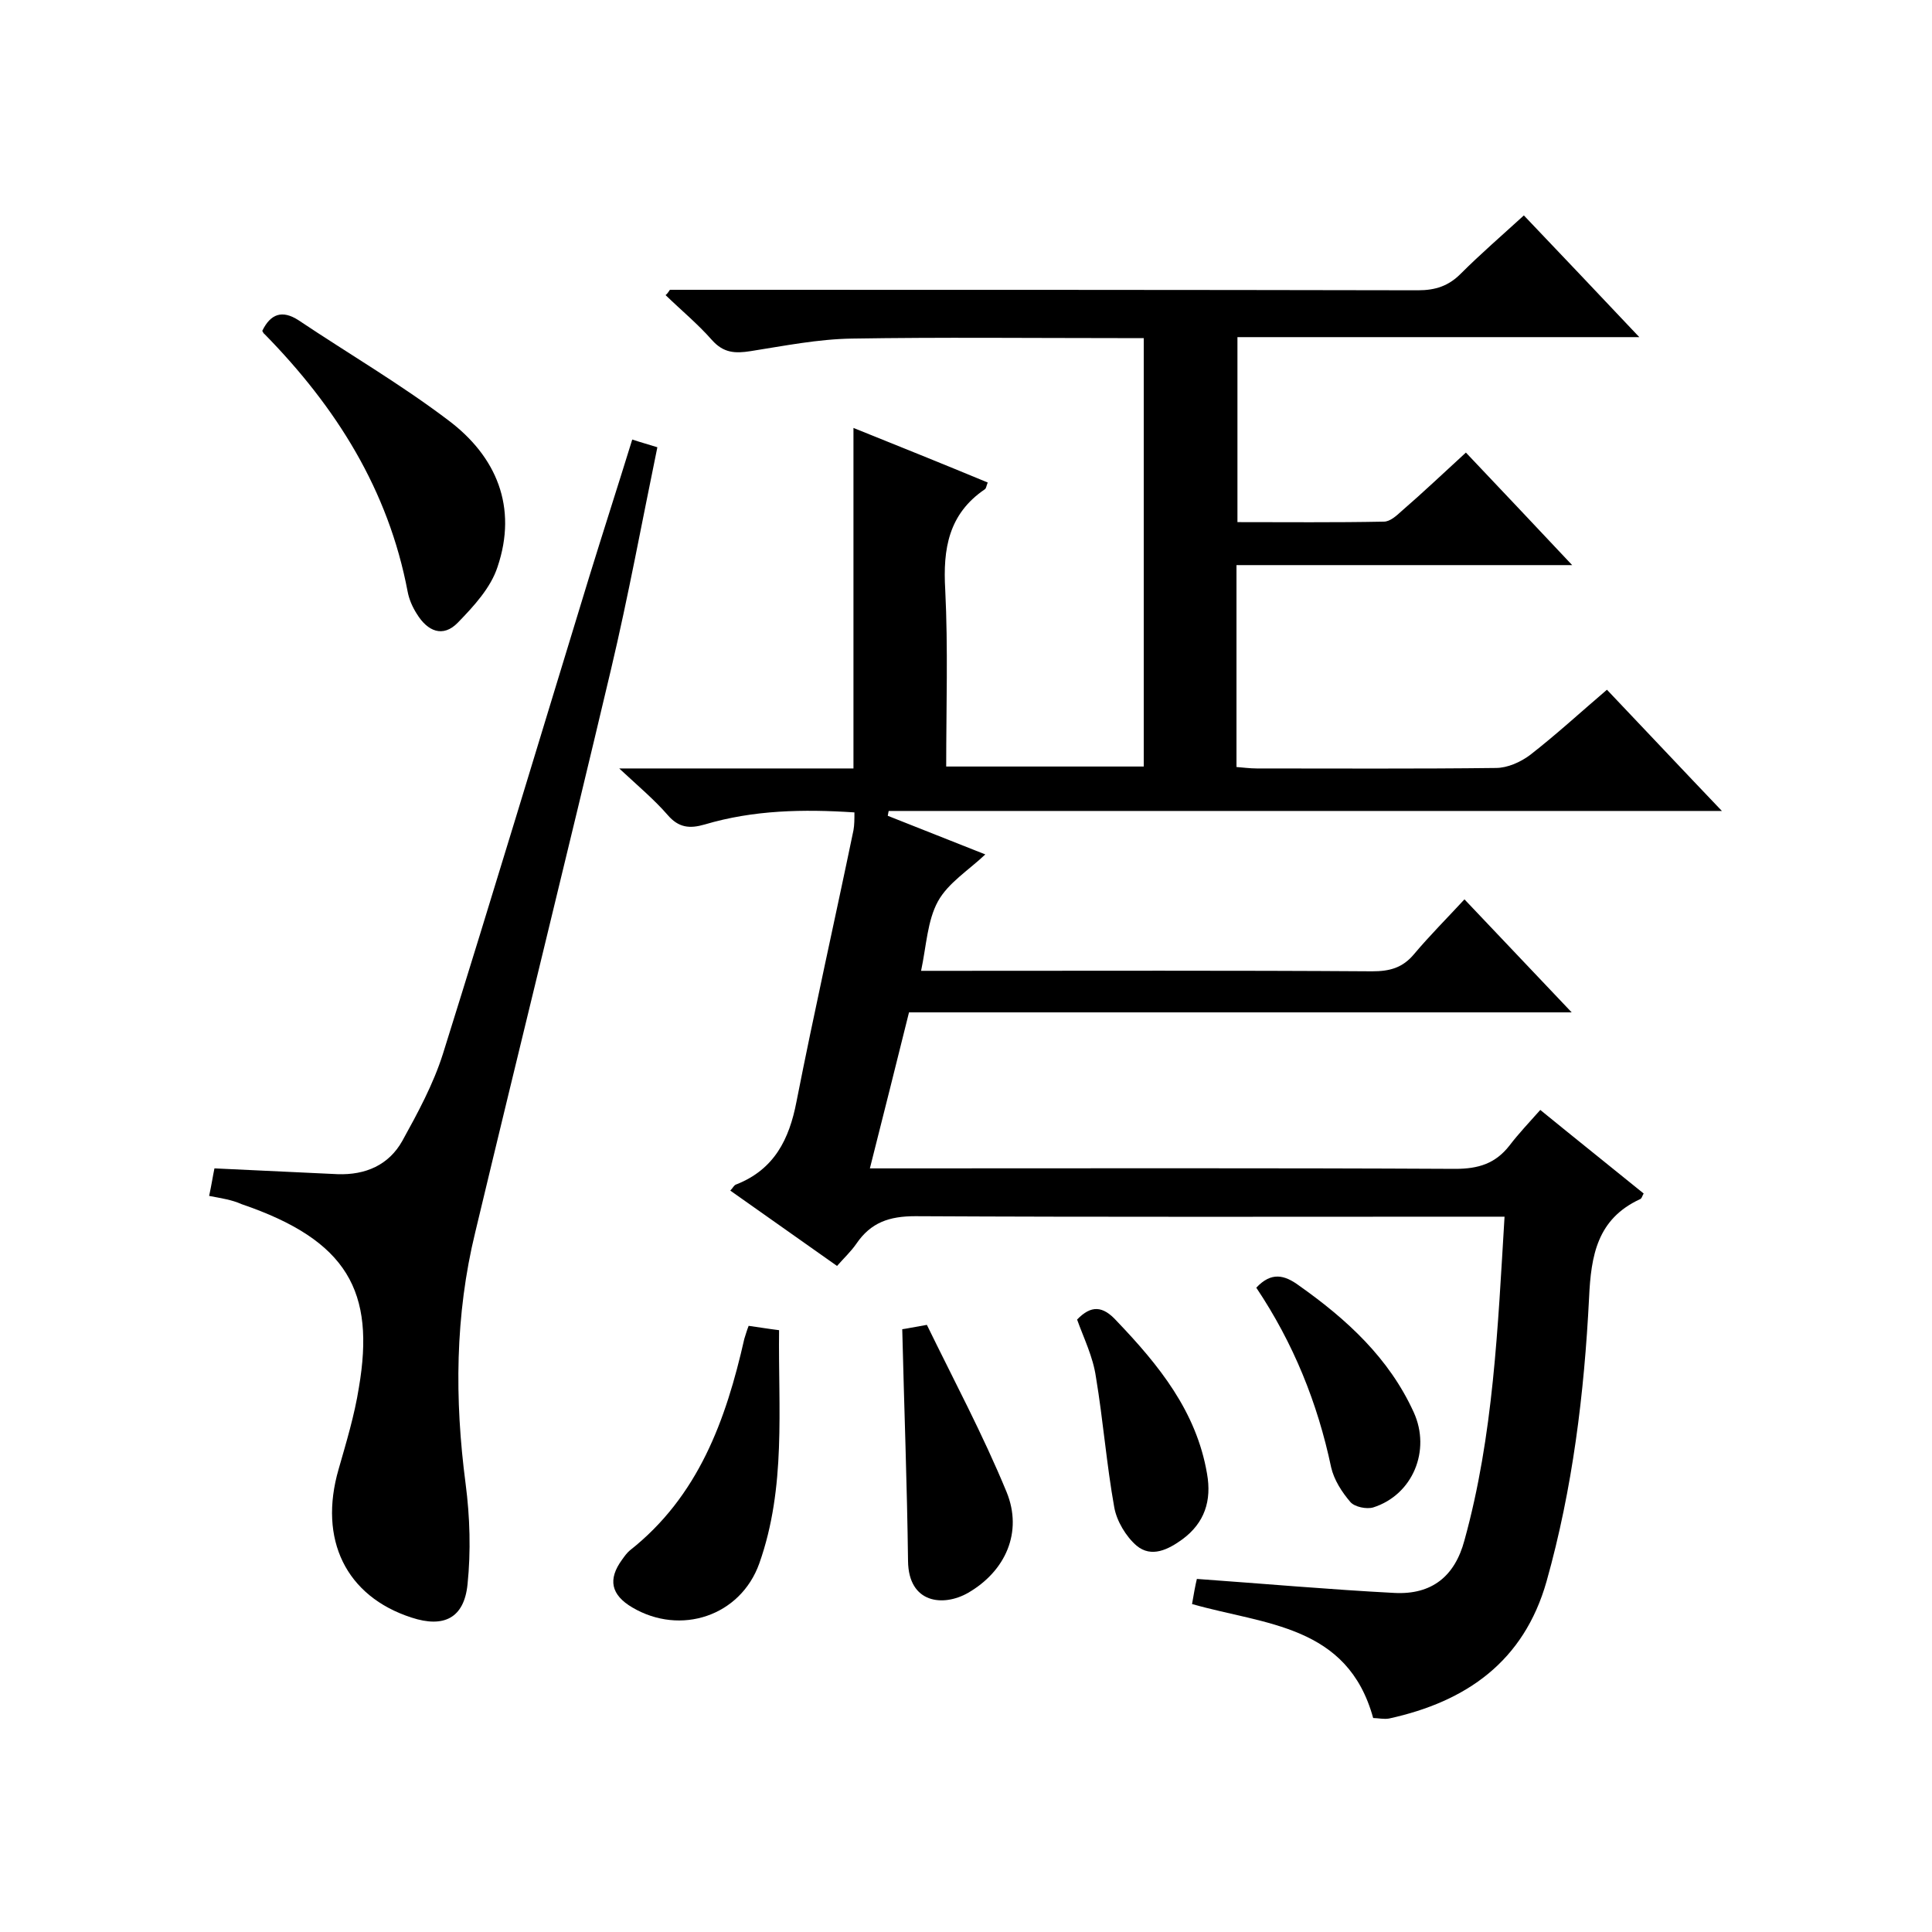 <svg enable-background="new 0 0 400 400" viewBox="0 0 400 400" xmlns="http://www.w3.org/2000/svg"><path d="m138.7 60h5.4c49.8 0 99.7 0 149.5.1 3.6 0 6.3-.9 8.8-3.4 4.1-4.1 8.5-7.9 13.1-12.1 7.9 8.3 15.6 16.4 23.9 25.2-28.2 0-55.5 0-83.2 0v38.3c10.1 0 20.2.1 30.3-.1 1.3 0 2.6-1.2 3.7-2.2 4.4-3.8 8.6-7.8 13.3-12.1 7.2 7.6 14.2 15 22 23.3-23.8 0-46.5 0-69.5 0v41.8c1.3.1 2.8.3 4.2.3 16.5 0 33 .1 49.5-.1 2.4 0 5.1-1.2 7.1-2.7 5.4-4.2 10.4-8.8 15.9-13.5 7.8 8.2 15.4 16.3 23.8 25.1-58.2 0-115.4 0-172.5 0-.1.3-.1.6-.2 1 6.8 2.7 13.6 5.4 20.2 8-3.5 3.3-7.7 5.9-9.8 9.7-2.2 4-2.4 9.2-3.5 14.4h5.9c29.2 0 58.3-.1 87.5.1 3.6 0 6.3-.7 8.7-3.6 3.2-3.8 6.7-7.3 10.4-11.3 7.6 8 14.6 15.4 22.2 23.4-46.1 0-91.4 0-137.2 0-2.7 10.8-5.3 21.3-8.1 32.3h5.7c38.5 0 77-.1 115.5.1 4.8 0 8.3-1.1 11.2-4.8 1.9-2.5 4.1-4.8 6.4-7.4 7.6 6.2 14.5 11.7 21.4 17.3-.3.5-.4 1.1-.8 1.2-8.8 4.1-10.1 11.6-10.5 20.4-1 19.8-3.4 39.5-8.8 58.7-4.7 16.6-16.6 24.9-32.6 28.4-1.1.2-2.3-.1-3.3-.1-5.3-19.3-22.4-19.3-37.5-23.6.3-1.8.7-4 1-5.2 14 1 27.5 2.2 40.9 2.9 7.7.4 12.5-3.4 14.5-10.9 6-21.7 6.9-44 8.3-67-2 0-3.8 0-5.5 0-38.8 0-77.7.1-116.5-.1-5.4 0-9.2 1.3-12.2 5.7-1.1 1.6-2.6 3-4 4.6-7.5-5.3-14.6-10.3-22.1-15.6.5-.5.8-1.2 1.3-1.3 7.8-3.1 10.9-9.3 12.4-17.1 3.7-18.8 7.9-37.4 11.8-56.2.2-1.1.2-2.3.2-3.7-10.6-.7-20.9-.5-31 2.5-3.1.9-5.4.7-7.7-2-2.7-3.1-5.9-5.8-10-9.6h48.5c0-23.6 0-46.7 0-70.5 9.2 3.7 18.4 7.4 27.8 11.3-.3.7-.3 1.2-.6 1.4-7.5 5.1-8.7 12.3-8.2 20.8.6 12.1.2 24.2.2 36.6h40.9c0-29.5 0-58.8 0-88.7-1.9 0-3.6 0-5.4 0-18.3 0-36.7-.2-55 .1-7 .1-14 1.5-21 2.6-3.2.5-5.6.4-8-2.3-2.9-3.3-6.4-6.2-9.6-9.3.4-.3.6-.7.9-1.1z"/><path d="m43.3 247.6c.5-2.3.8-4.3 1.1-5.7 8.8.4 17.1.8 25.5 1.2 5.8.2 10.6-1.9 13.4-6.9 3.2-5.8 6.4-11.7 8.4-18 10.3-32.9 20.2-65.8 30.3-98.8 2.9-9.4 5.9-18.7 8.9-28.4 1.8.6 3.3 1 5.2 1.6-3.2 15.5-6 30.8-9.6 46-9.2 38.9-18.8 77.6-28.1 116.5-4.2 17.2-4.3 34.6-2 52.1.9 6.9 1.1 14 .4 20.8-.7 7-4.9 9.1-11.6 6.9-13.6-4.4-19.3-16.2-15.1-30.7 1.6-5.6 3.3-11.2 4.2-16.9 3.4-19.9-2.3-30.5-24.3-38-2-.9-4.1-1.2-6.7-1.7z"/><path d="m54.3 68.5c1.7-3.5 4.1-4.4 7.5-2.2 10.3 6.9 21.1 13.2 31 20.7 10 7.5 14.4 18 10.2 30.4-1.4 4.3-4.9 8.1-8.2 11.5-3.1 3.2-6.3 1.8-8.5-1.8-.9-1.4-1.6-3-1.9-4.6-4-21.1-14.8-38.2-29.6-53.3-.2-.1-.4-.5-.5-.7z"/><path d="m155 274.5c2.2.3 3.9.6 6.3.9-.2 16.2 1.5 32.5-4.1 48.3-3.9 10.9-16.3 15-26.3 9.1-4.4-2.6-5.1-5.8-2.1-9.9.5-.7 1-1.4 1.6-1.9 14.2-11.2 19.9-27 23.7-43.8.3-.9.5-1.7.9-2.7z"/><path d="m186.8 275.2c.8-.1 2.2-.4 5.1-.9 5.5 11.3 11.6 22.7 16.5 34.6 3.4 8.3-.2 16.4-8 20.9-5.1 2.9-12.3 2.2-12.4-6.6-.2-15.8-.8-31.6-1.2-48z"/><path d="m260.1 266.6c3.1-3.3 5.8-2.7 8.9-.4 9.9 7 18.6 15 23.7 26.2 3.6 7.9-.2 17.1-8.4 19.7-1.4.4-3.8-.1-4.7-1.1-1.8-2.1-3.4-4.6-4-7.2-2.8-13.3-7.8-25.7-15.5-37.2z"/><path d="m223 273.2c2.9-3 5.3-2.9 8.2.3 8.7 9.1 16.5 18.7 18.7 31.6 1 5.6-.5 10.2-5.1 13.6-2.9 2.1-6.4 3.9-9.5 1.3-2.2-1.9-4.1-5.1-4.6-7.9-1.6-8.9-2.3-18-3.8-27-.6-4.2-2.5-8-3.9-11.9z"/></svg>